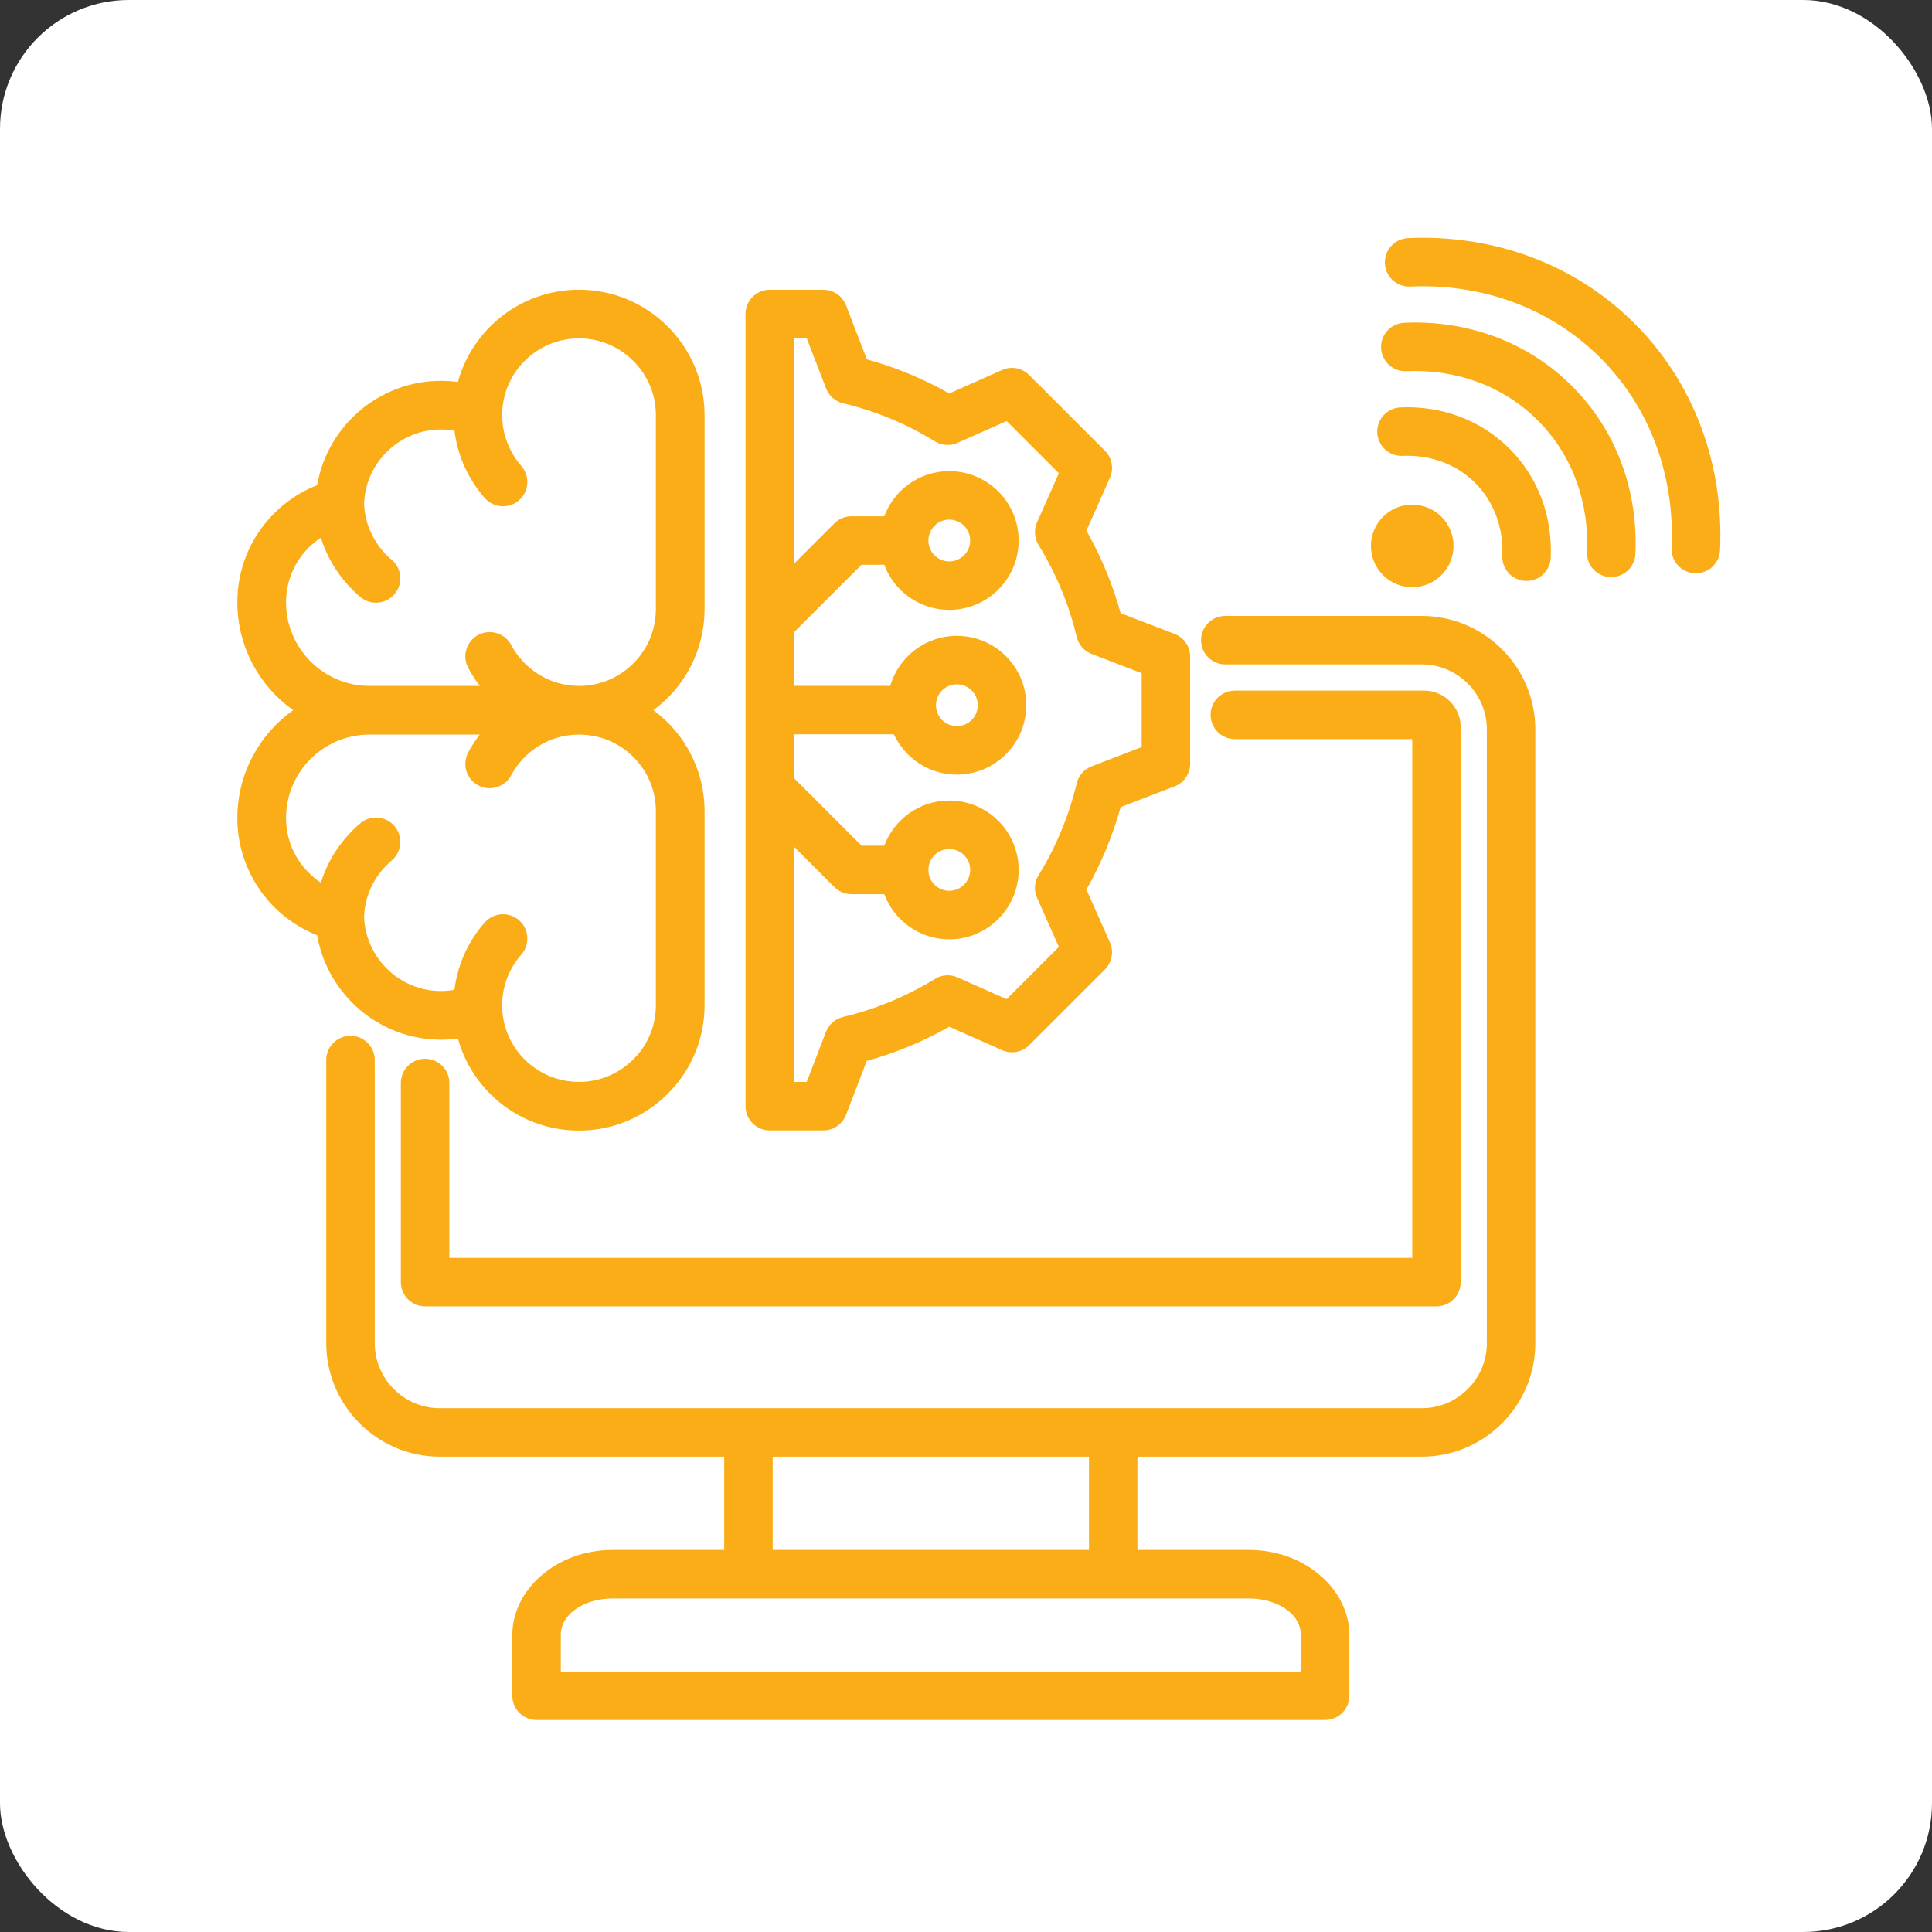 <svg width="75" height="75" viewBox="0 0 75 75" fill="none" xmlns="http://www.w3.org/2000/svg">
<rect x="0" y="0" width="75" height="75" fill="#333333" stroke="none"/>
<rect width="75" height="75" rx="5" fill="white"/>
<path fill-rule="evenodd" clip-rule="evenodd" d="M9.214 23.37C9.214 21.31 10.505 19.541 12.312 18.834C12.707 16.534 14.721 14.784 17.117 14.784C17.337 14.784 17.558 14.799 17.776 14.828C18.34 12.767 20.231 11.246 22.478 11.246C23.823 11.246 25.036 11.791 25.921 12.676C26.807 13.561 27.351 14.775 27.351 16.11V23.644C27.351 25.255 26.569 26.683 25.365 27.57C26.57 28.455 27.351 29.88 27.351 31.491V39.025C27.352 39.664 27.225 40.297 26.979 40.887C26.734 41.477 26.373 42.012 25.919 42.461C25.034 43.345 23.822 43.889 22.478 43.889C20.233 43.889 18.342 42.378 17.777 40.314C17.558 40.345 17.338 40.361 17.117 40.361C14.721 40.361 12.707 38.6 12.312 36.307C10.504 35.593 9.214 33.824 9.214 31.764V31.755C9.214 30.029 10.071 28.5 11.381 27.57C10.071 26.638 9.214 25.105 9.214 23.38V23.37V23.37ZM17.642 16.719C17.469 16.689 17.293 16.674 17.117 16.673C15.515 16.673 14.191 17.951 14.134 19.55C14.163 20.424 14.581 21.201 15.207 21.731C15.604 22.068 15.654 22.664 15.317 23.062C14.98 23.46 14.383 23.51 13.985 23.172C13.278 22.573 12.738 21.779 12.457 20.874C11.644 21.405 11.104 22.327 11.104 23.37V23.37L11.104 23.38C11.104 25.166 12.556 26.627 14.342 26.627H18.631C18.46 26.407 18.307 26.173 18.176 25.927C18.058 25.706 18.032 25.447 18.105 25.207C18.177 24.968 18.342 24.766 18.563 24.648C18.784 24.53 19.043 24.504 19.282 24.577C19.522 24.649 19.723 24.814 19.842 25.035C20.347 25.979 21.334 26.627 22.478 26.627C24.125 26.627 25.461 25.291 25.461 23.644V16.11C25.461 15.294 25.126 14.553 24.585 14.012C24.043 13.47 23.302 13.136 22.478 13.136C20.831 13.136 19.494 14.47 19.494 16.11C19.494 16.868 19.777 17.559 20.238 18.087C20.403 18.276 20.486 18.523 20.469 18.773C20.452 19.023 20.337 19.256 20.148 19.421C19.959 19.585 19.713 19.668 19.463 19.651C19.213 19.634 18.98 19.519 18.815 19.33C18.19 18.614 17.766 17.714 17.642 16.719ZM17.642 38.422C17.761 37.452 18.172 36.541 18.819 35.809C18.985 35.621 19.219 35.508 19.47 35.492C19.72 35.477 19.965 35.562 20.153 35.728C20.341 35.894 20.454 36.128 20.47 36.378C20.485 36.629 20.4 36.874 20.234 37.062C19.775 37.581 19.494 38.27 19.494 39.025C19.494 40.672 20.831 41.999 22.478 41.999C23.302 41.999 24.043 41.664 24.585 41.123L24.59 41.118C24.866 40.844 25.086 40.518 25.235 40.159C25.385 39.8 25.462 39.414 25.461 39.025V31.491C25.461 29.844 24.125 28.517 22.478 28.517C21.334 28.517 20.347 29.156 19.842 30.1C19.596 30.559 19.023 30.733 18.563 30.487C18.103 30.241 17.93 29.667 18.176 29.208C18.305 28.965 18.455 28.734 18.624 28.517H14.342C12.556 28.517 11.104 29.97 11.104 31.755V31.755L11.104 31.764C11.104 32.808 11.644 33.729 12.457 34.265C12.738 33.355 13.278 32.561 13.985 31.962C14.383 31.625 14.98 31.674 15.317 32.072C15.654 32.47 15.604 33.067 15.207 33.404C14.58 33.934 14.163 34.712 14.134 35.594C14.191 37.186 15.515 38.471 17.117 38.471C17.293 38.471 17.469 38.455 17.642 38.422ZM28.113 56.548H17.071C14.649 56.548 12.665 54.565 12.665 52.142V41.15C12.665 40.631 13.087 40.209 13.607 40.209C14.126 40.209 14.548 40.631 14.548 41.15V52.142C14.548 53.53 15.684 54.666 17.071 54.666H55.195C56.583 54.666 57.719 53.53 57.719 52.142V28.316C57.719 26.929 56.583 25.793 55.195 25.793H47.565C47.046 25.793 46.624 25.371 46.624 24.852C46.624 24.332 47.046 23.91 47.565 23.91H55.195C57.618 23.91 59.601 25.894 59.601 28.316V52.142C59.601 54.565 57.618 56.548 55.195 56.548H44.156V60.169H48.487C50.679 60.169 52.382 61.717 52.382 63.468V65.829C52.382 66.078 52.282 66.318 52.106 66.494C51.929 66.671 51.69 66.77 51.44 66.77H20.829C20.58 66.77 20.34 66.671 20.164 66.494C19.987 66.318 19.888 66.078 19.888 65.829V63.468C19.888 61.717 21.59 60.169 23.783 60.169H28.113V56.548ZM42.274 56.548H29.996V60.169H42.274V56.548ZM21.77 64.888H50.499V63.468C50.499 62.624 49.544 62.052 48.487 62.052H23.783C22.726 62.052 21.77 62.624 21.77 63.468V64.888ZM54.823 28.692H47.937C47.417 28.692 46.995 28.27 46.995 27.75C46.995 27.231 47.417 26.809 47.937 26.809H55.284C56.062 26.809 56.705 27.443 56.705 28.23V49.772C56.705 50.022 56.606 50.261 56.429 50.438C56.253 50.614 56.014 50.714 55.764 50.714H16.503C16.253 50.714 16.014 50.614 15.837 50.438C15.661 50.261 15.561 50.022 15.561 49.772V42.041C15.561 41.522 15.983 41.1 16.503 41.1C17.022 41.1 17.444 41.522 17.444 42.041V48.831H54.823V28.692ZM54.448 17.697C54.199 17.708 53.955 17.619 53.771 17.451C53.587 17.283 53.477 17.048 53.465 16.799C53.454 16.549 53.543 16.306 53.711 16.122C53.879 15.937 54.114 15.828 54.363 15.816C55.926 15.746 57.46 16.279 58.598 17.418C59.737 18.556 60.27 20.09 60.2 21.652C60.176 22.171 59.736 22.574 59.217 22.55C58.698 22.527 58.296 22.087 58.319 21.568C58.366 20.529 58.024 19.505 57.267 18.748C56.511 17.992 55.487 17.65 54.448 17.697ZM63.486 21.504C63.475 21.753 63.365 21.988 63.181 22.156C62.996 22.325 62.753 22.413 62.503 22.402C62.254 22.391 62.02 22.281 61.851 22.096C61.683 21.912 61.594 21.669 61.606 21.419C61.691 19.54 61.066 17.689 59.696 16.32C58.327 14.95 56.476 14.325 54.596 14.41C54.078 14.434 53.637 14.031 53.614 13.512C53.59 12.993 53.993 12.553 54.512 12.53C56.916 12.421 59.276 13.237 61.027 14.989C62.779 16.74 63.595 19.1 63.486 21.504ZM54.745 11.124C54.226 11.147 53.785 10.745 53.762 10.226C53.739 9.707 54.141 9.267 54.66 9.243C57.905 9.097 61.092 10.196 63.456 12.56C65.82 14.924 66.919 18.111 66.772 21.356C66.749 21.875 66.309 22.277 65.79 22.254C65.271 22.23 64.868 21.79 64.892 21.271C65.014 18.55 64.107 15.873 62.125 13.891C60.142 11.909 57.465 11.001 54.745 11.124ZM55.956 20.06C56.582 20.686 56.582 21.701 55.956 22.326C55.33 22.952 54.315 22.952 53.689 22.326C53.063 21.701 53.063 20.686 53.689 20.06C54.315 19.434 55.33 19.434 55.956 20.06ZM28.941 42.942V12.189C28.941 11.939 29.04 11.7 29.217 11.523C29.393 11.347 29.633 11.248 29.882 11.248H31.963C32.153 11.248 32.338 11.305 32.495 11.413C32.652 11.52 32.772 11.673 32.841 11.85L33.651 13.949C34.768 14.257 35.843 14.703 36.85 15.275L38.904 14.362C39.078 14.285 39.271 14.262 39.458 14.297C39.645 14.332 39.817 14.422 39.952 14.557L42.893 17.498C43.028 17.632 43.118 17.805 43.153 17.992C43.188 18.179 43.165 18.372 43.087 18.546L42.175 20.599C42.747 21.608 43.194 22.684 43.503 23.802L45.599 24.609C45.776 24.677 45.929 24.797 46.037 24.954C46.145 25.111 46.202 25.297 46.202 25.487V29.648C46.202 29.838 46.145 30.023 46.037 30.18C45.929 30.337 45.776 30.458 45.599 30.526L43.503 31.332C43.193 32.45 42.747 33.524 42.175 34.532L43.087 36.585C43.165 36.758 43.188 36.952 43.153 37.139C43.118 37.326 43.028 37.498 42.893 37.633L39.952 40.574C39.817 40.708 39.645 40.799 39.459 40.833C39.272 40.868 39.079 40.846 38.905 40.769L36.85 39.858C35.841 40.431 34.765 40.876 33.647 41.185L32.841 43.28C32.773 43.457 32.652 43.61 32.495 43.718C32.339 43.825 32.153 43.883 31.963 43.883H29.882C29.633 43.883 29.393 43.784 29.217 43.607C29.04 43.431 28.941 43.191 28.941 42.942ZM30.823 32.869V42H31.316L32.065 40.056C32.12 39.913 32.209 39.786 32.324 39.685C32.439 39.585 32.577 39.514 32.726 39.478C33.99 39.179 35.193 38.677 36.297 38C36.428 37.92 36.575 37.873 36.727 37.863C36.879 37.853 37.031 37.88 37.17 37.942L39.077 38.786L41.105 36.759L40.257 34.852C40.195 34.712 40.168 34.559 40.178 34.406C40.189 34.253 40.236 34.105 40.317 33.975C40.998 32.874 41.495 31.668 41.798 30.408C41.834 30.259 41.905 30.122 42.006 30.008C42.106 29.893 42.233 29.804 42.375 29.75L44.32 29.001V26.133L42.375 25.385C42.233 25.33 42.106 25.242 42.006 25.127C41.905 25.012 41.834 24.875 41.798 24.726C41.497 23.465 40.996 22.259 40.316 21.154C40.236 21.024 40.188 20.876 40.178 20.723C40.168 20.571 40.195 20.418 40.257 20.278L41.105 18.372L39.078 16.345L37.172 17.192C37.032 17.255 36.879 17.282 36.726 17.271C36.574 17.261 36.426 17.214 36.295 17.134C35.193 16.454 33.989 15.955 32.73 15.656C32.581 15.621 32.443 15.55 32.328 15.449C32.213 15.349 32.124 15.222 32.069 15.079L31.317 13.13H30.823V21.883L32.389 20.317C32.477 20.23 32.581 20.16 32.695 20.113C32.809 20.066 32.931 20.042 33.055 20.042H34.327C34.709 19.018 35.695 18.289 36.851 18.289C38.337 18.289 39.544 19.496 39.544 20.983C39.544 22.469 38.337 23.676 36.851 23.676C35.695 23.676 34.709 22.947 34.327 21.924H33.445L30.823 24.545V26.624H34.559C34.885 25.503 35.92 24.683 37.145 24.683C38.632 24.683 39.839 25.89 39.839 27.376C39.839 28.863 38.632 30.07 37.145 30.07C36.062 30.07 35.128 29.429 34.7 28.506H30.823V30.207L33.445 32.829H34.327C34.709 31.806 35.695 31.076 36.851 31.076C38.337 31.076 39.544 32.283 39.544 33.77C39.544 35.257 38.337 36.464 36.851 36.464C35.695 36.464 34.709 35.734 34.327 34.711H33.055C32.931 34.711 32.809 34.687 32.695 34.639C32.581 34.592 32.477 34.523 32.389 34.435L30.823 32.869ZM36.851 20.172C36.636 20.172 36.43 20.257 36.278 20.409C36.125 20.561 36.04 20.768 36.04 20.983C36.04 21.43 36.403 21.794 36.851 21.794C37.299 21.794 37.662 21.43 37.662 20.983C37.662 20.768 37.577 20.561 37.424 20.409C37.272 20.257 37.066 20.172 36.851 20.172ZM37.145 26.565C36.93 26.565 36.724 26.651 36.572 26.803C36.42 26.955 36.334 27.161 36.334 27.376C36.334 27.591 36.42 27.798 36.572 27.95C36.724 28.102 36.93 28.187 37.145 28.188C37.361 28.187 37.567 28.102 37.719 27.95C37.871 27.798 37.957 27.591 37.957 27.376C37.957 27.161 37.871 26.955 37.719 26.803C37.567 26.651 37.361 26.565 37.145 26.565ZM36.851 34.581C37.066 34.581 37.272 34.495 37.425 34.343C37.577 34.191 37.662 33.985 37.662 33.77C37.662 33.322 37.299 32.959 36.851 32.959C36.403 32.959 36.04 33.322 36.04 33.77C36.04 33.985 36.125 34.191 36.277 34.343C36.429 34.495 36.636 34.581 36.851 34.581Z" fill="#FBAD18"/>
</svg>
